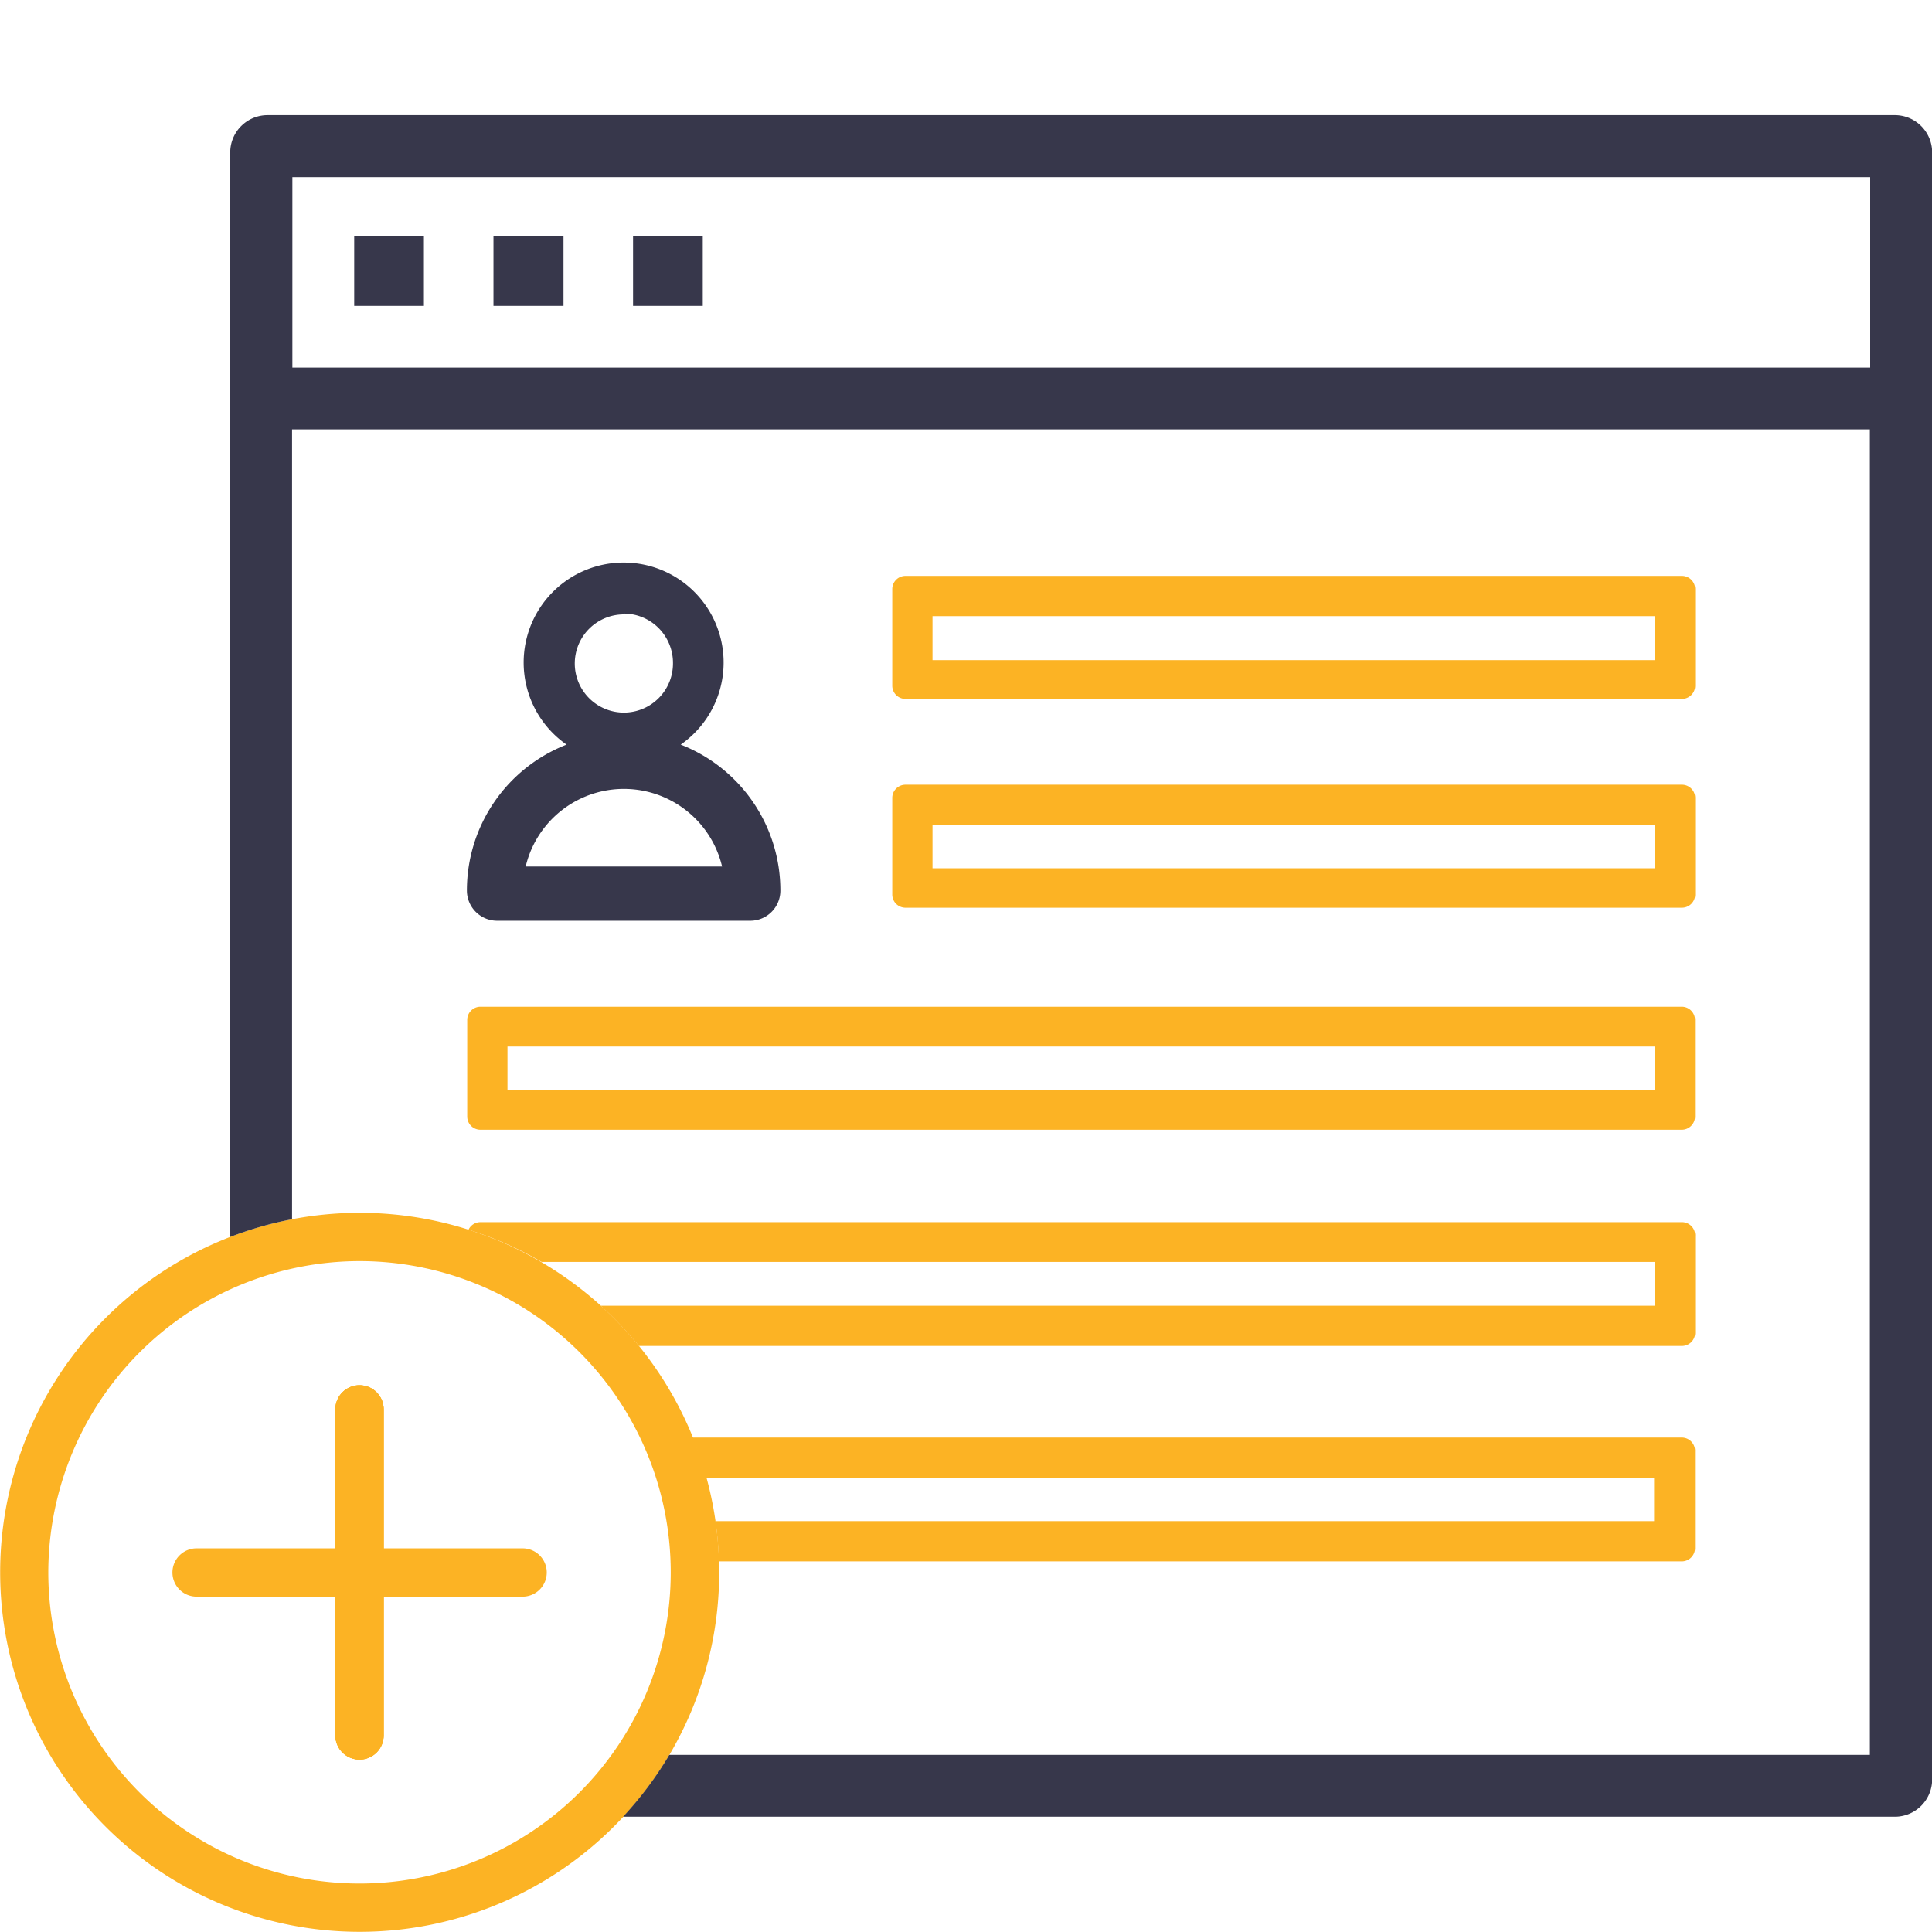 <svg id="Layer_1" data-name="Layer 1" xmlns="http://www.w3.org/2000/svg" xmlns:xlink="http://www.w3.org/1999/xlink" viewBox="0 0 120 120"><defs><style>.cls-1,.cls-5{fill:none;}.cls-2{clip-path:url(#clip-path);}.cls-3{fill:#37374b;}.cls-4{fill:#fcb324;}.cls-5{stroke:#fcb324;stroke-linecap:round;stroke-miterlimit:10;stroke-width:3px;}</style><clipPath id="clip-path"><rect class="cls-1" width="120" height="120"/></clipPath></defs><title>Icon SVG 2</title><g class="cls-2"><path id="_Compound_Path_" data-name="&lt;Compound Path&gt;" class="cls-3" d="M43.65,19H39.32V14.64h4.33V19ZM35,19H30.65V14.64H35V19Zm-8.67,0H22V14.64h4.33V19Z"/><rect class="cls-1" x="14.78" y="7.65" width="104.75" height="104.75"/><path class="cls-4" d="M22.33,78.33A19.33,19.33,0,1,1,3,97.67,19.36,19.36,0,0,1,22.33,78.33m0-3A22.33,22.33,0,1,0,44.67,97.67,22.33,22.33,0,0,0,22.33,75.33h0Z"/><path class="cls-3" d="M117.69,7.15H16.62A2.32,2.32,0,0,0,14.3,9.47V76.83a22.16,22.16,0,0,1,3.84-1.1V26.67h98V109H41.57a22.41,22.41,0,0,1-2.87,3.84h79a2.32,2.32,0,0,0,2.31-2.31V9.47A2.32,2.32,0,0,0,117.69,7.15Zm-1.53,15.68h-98V11h98V22.83Z"/><line class="cls-5" x1="22.33" y1="87.54" x2="22.33" y2="107.79"/><line class="cls-5" x1="22.33" y1="87.54" x2="22.33" y2="107.79"/><path class="cls-4" d="M22.33,109.29a1.5,1.5,0,0,1-1.5-1.5V87.54a1.5,1.5,0,0,1,3,0v20.25A1.5,1.5,0,0,1,22.33,109.29Z"/><path class="cls-4" d="M10.71,97.67a1.5,1.5,0,0,1,1.5-1.5H32.46a1.5,1.5,0,1,1,0,3H12.21A1.5,1.5,0,0,1,10.71,97.67Z"/><path class="cls-4" d="M104.46,89.29H43a22.16,22.16,0,0,1,.84,2.5h58.9v2.69H44.44a22.49,22.49,0,0,1,.21,2.5h59.81a0.82,0.82,0,0,0,.82-0.82v-6A0.82,0.82,0,0,0,104.46,89.29Z"/><path class="cls-4" d="M104.46,48.74H56.24a0.82,0.82,0,0,0-.82.82v6a0.82,0.82,0,0,0,.82.82h48.23a0.82,0.82,0,0,0,.82-0.82v-6A0.82,0.82,0,0,0,104.46,48.74Zm-1.68,5.19H57.92V51.24h44.87v2.69Z"/><path class="cls-4" d="M104.46,75.91H29.84a0.82,0.82,0,0,0-.74.47,22.2,22.2,0,0,1,4.54,2h69.14V81.1H37.31a22.45,22.45,0,0,1,2.37,2.5h64.79a0.82,0.82,0,0,0,.82-0.82v-6A0.82,0.82,0,0,0,104.46,75.91Z"/><path class="cls-4" d="M104.46,35.77H56.24a0.82,0.82,0,0,0-.82.82v6a0.82,0.82,0,0,0,.82.82h48.23a0.82,0.82,0,0,0,.82-0.82v-6A0.82,0.82,0,0,0,104.46,35.77ZM102.78,41H57.92V38.27h44.87V41Z"/><path class="cls-4" d="M104.46,62.53H29.84a0.82,0.82,0,0,0-.82.82v6a0.82,0.82,0,0,0,.82.82h74.62a0.82,0.82,0,0,0,.82-0.82v-6A0.82,0.82,0,0,0,104.46,62.53Zm-1.68,5.19H31.52V65h71.27v2.69Z"/><path class="cls-3" d="M30.89,56.69H46.61A1.37,1.37,0,0,0,48,55.31a9.21,9.21,0,0,0-6.93-8.93,5.71,5.71,0,1,0-4.61,0,9.21,9.21,0,0,0-6.93,8.93A1.38,1.38,0,0,0,30.89,56.69Zm7.86-8.2a7,7,0,0,1,6.73,5.79H32A7,7,0,0,1,38.75,48.49ZM35.2,41.16a3.55,3.55,0,1,1,3.55,3.55A3.56,3.56,0,0,1,35.2,41.16Z"/><path class="cls-3" d="M46.61,57.19H30.89A1.88,1.88,0,0,1,29,55.31a9.72,9.72,0,0,1,6.19-9.06,6.21,6.21,0,1,1,7.09,0,9.72,9.72,0,0,1,6.19,9.06A1.87,1.87,0,0,1,46.61,57.19ZM38.75,36a5.21,5.21,0,0,0-2.1,10L38,46.51l-1.39.36A8.72,8.72,0,0,0,30,55.31a0.87,0.87,0,0,0,.87.87H46.61a0.87,0.87,0,0,0,.87-0.87,8.71,8.71,0,0,0-6.55-8.45l-1.39-.36,1.31-.58A5.21,5.21,0,0,0,38.75,36Zm7.34,18.82H31.41l0.12-.6a7.31,7.31,0,0,1,14.44,0Zm-13.43-1H44.85A6.27,6.27,0,0,0,32.66,53.78Zm6.09-8.56a4.05,4.05,0,1,1,4.05-4.05A4.06,4.06,0,0,1,38.75,45.22Zm0-7.1a3.05,3.05,0,1,0,3.05,3.05A3.06,3.06,0,0,0,38.75,38.11Z"/></g></svg>
